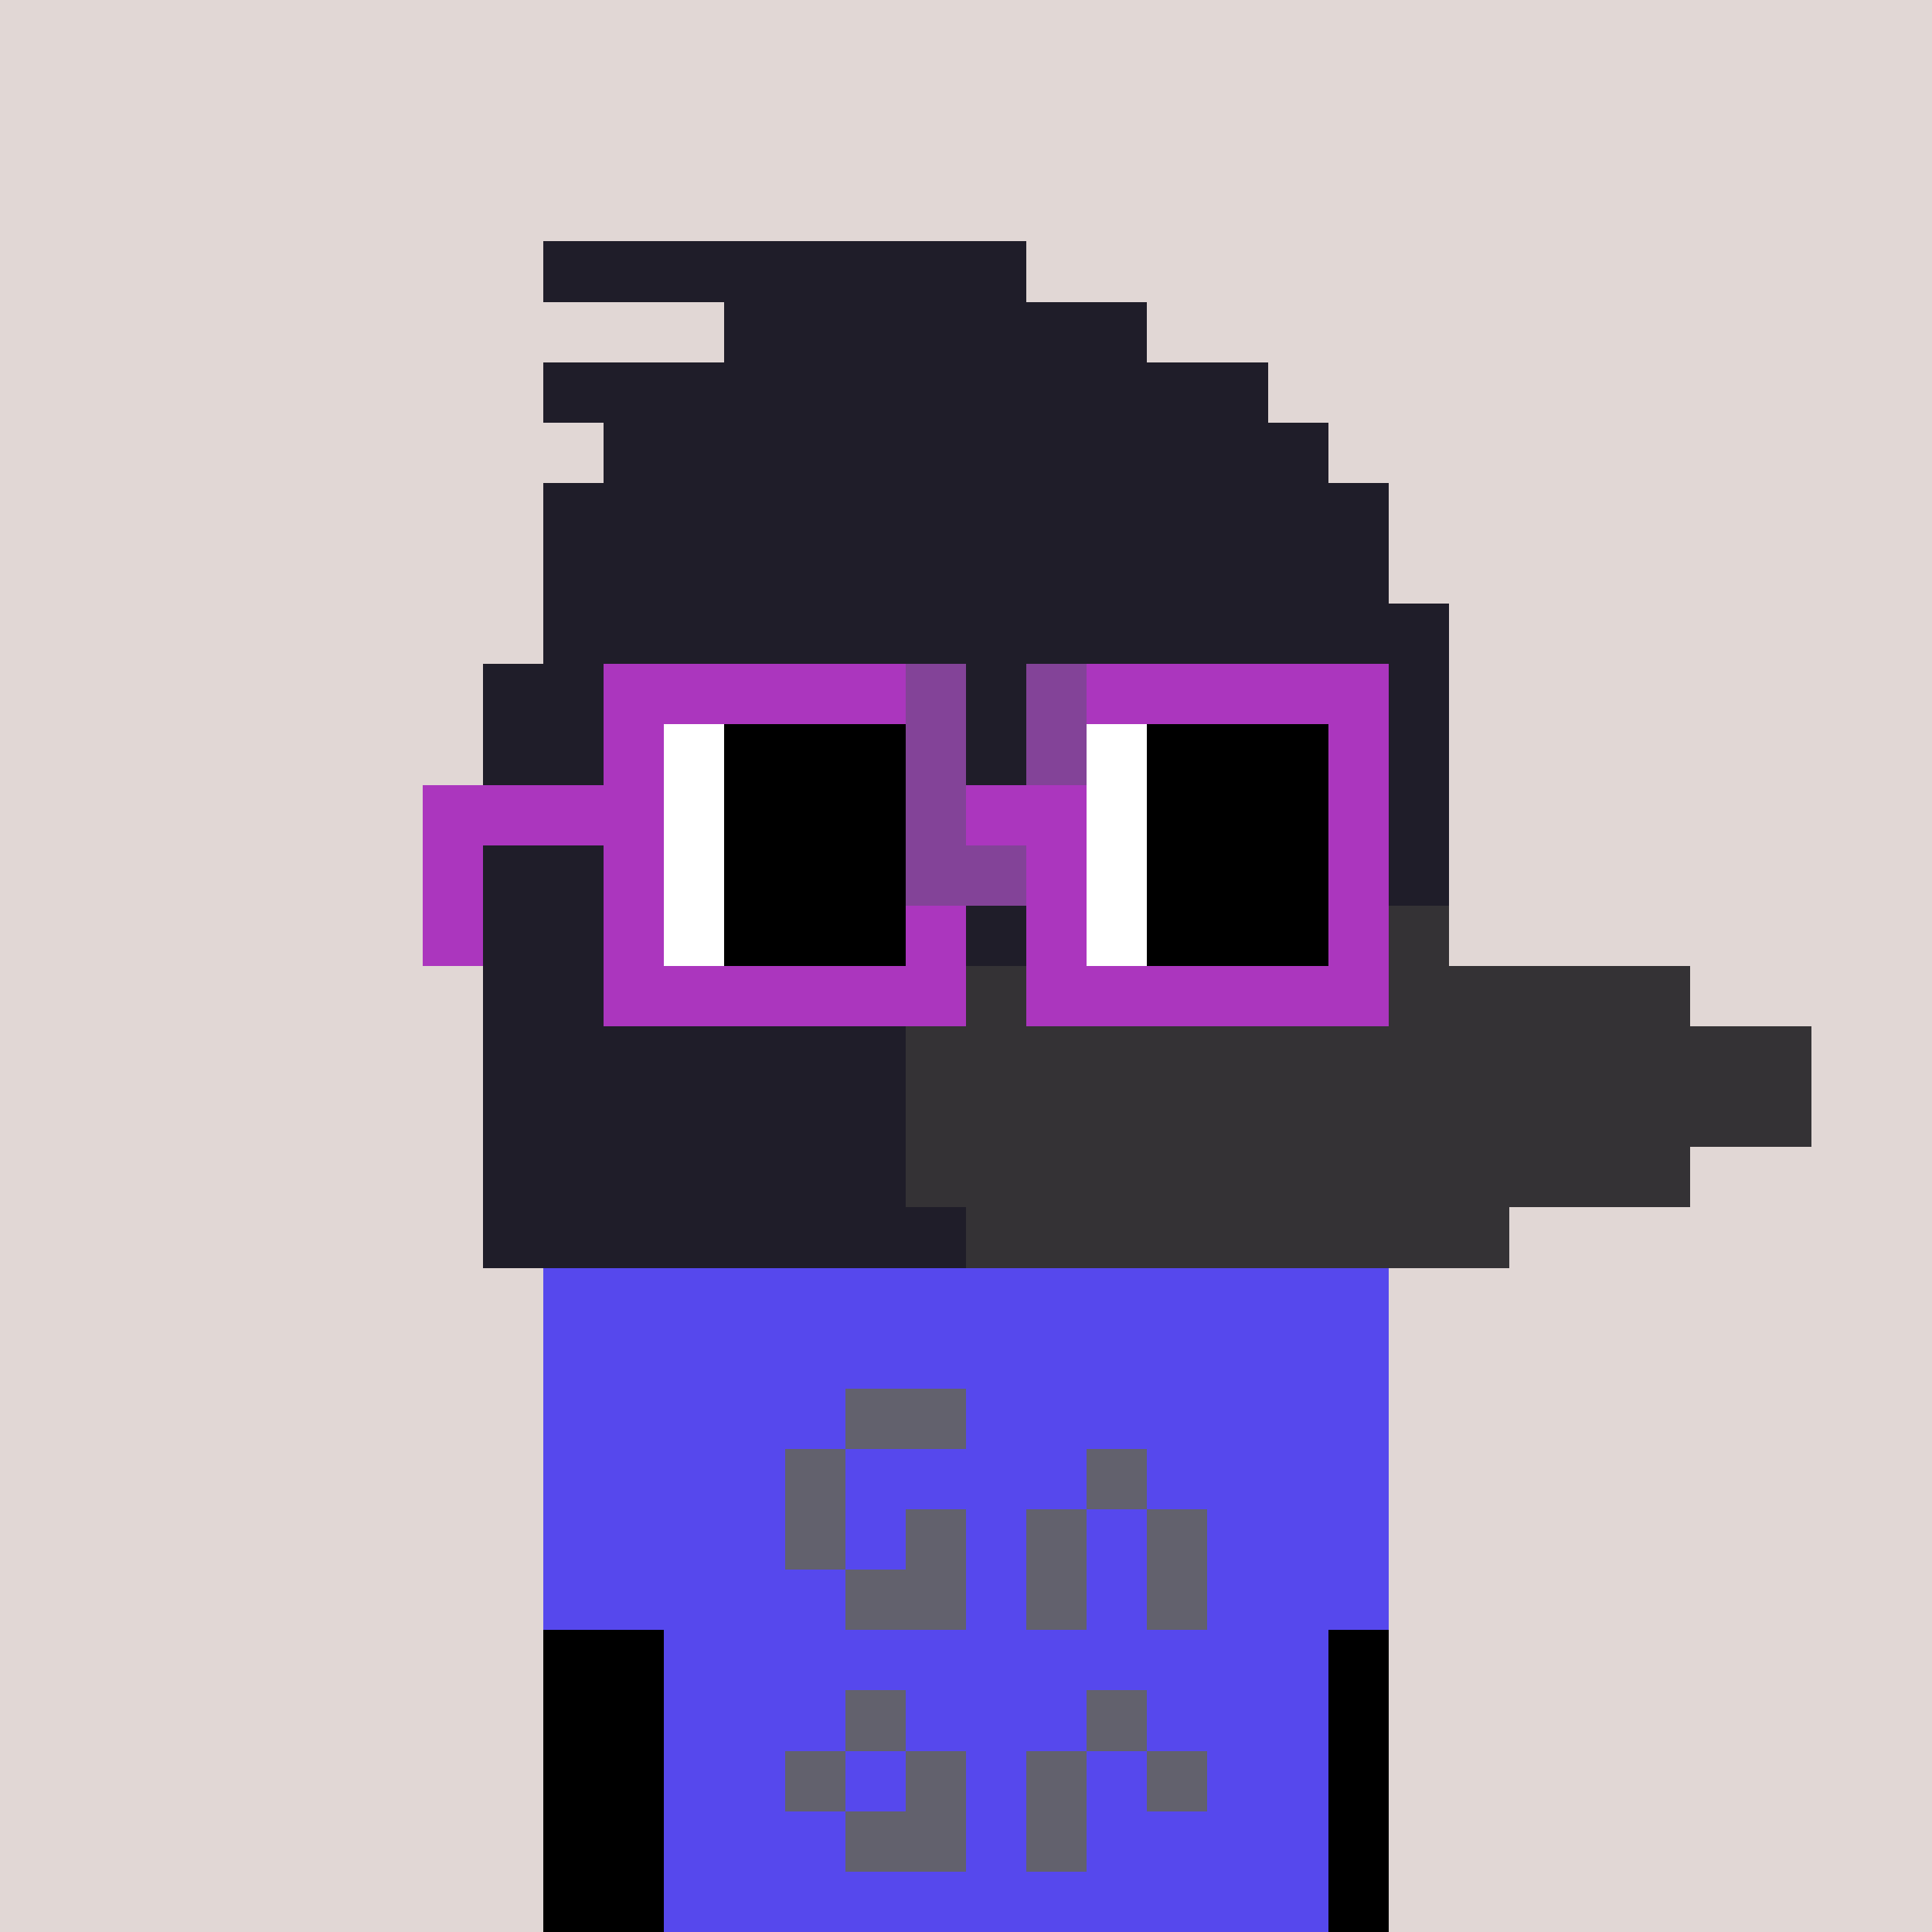 <svg width="320" height="320" viewBox="0 0 320 320" xmlns="http://www.w3.org/2000/svg" shape-rendering="crispEdges"><rect width="100%" height="100%" fill="#e1d7d5" /><rect width="140" height="10" x="90" y="210" fill="#5648ed" /><rect width="140" height="10" x="90" y="220" fill="#5648ed" /><rect width="140" height="10" x="90" y="230" fill="#5648ed" /><rect width="140" height="10" x="90" y="240" fill="#5648ed" /><rect width="140" height="10" x="90" y="250" fill="#5648ed" /><rect width="140" height="10" x="90" y="260" fill="#5648ed" /><rect width="140" height="10" x="90" y="270" fill="#5648ed" /><rect width="140" height="10" x="90" y="280" fill="#5648ed" /><rect width="140" height="10" x="90" y="290" fill="#5648ed" /><rect width="140" height="10" x="90" y="300" fill="#5648ed" /><rect width="140" height="10" x="90" y="310" fill="#5648ed" /><rect width="20" height="10" x="140" y="230" fill="#62616d" /><rect width="10" height="10" x="130" y="240" fill="#62616d" /><rect width="10" height="10" x="180" y="240" fill="#62616d" /><rect width="10" height="10" x="130" y="250" fill="#62616d" /><rect width="10" height="10" x="150" y="250" fill="#62616d" /><rect width="10" height="10" x="170" y="250" fill="#62616d" /><rect width="10" height="10" x="190" y="250" fill="#62616d" /><rect width="20" height="10" x="140" y="260" fill="#62616d" /><rect width="10" height="10" x="170" y="260" fill="#62616d" /><rect width="10" height="10" x="190" y="260" fill="#62616d" /><rect width="10" height="10" x="140" y="280" fill="#62616d" /><rect width="10" height="10" x="180" y="280" fill="#62616d" /><rect width="10" height="10" x="130" y="290" fill="#62616d" /><rect width="10" height="10" x="150" y="290" fill="#62616d" /><rect width="10" height="10" x="170" y="290" fill="#62616d" /><rect width="10" height="10" x="190" y="290" fill="#62616d" /><rect width="20" height="10" x="140" y="300" fill="#62616d" /><rect width="10" height="10" x="170" y="300" fill="#62616d" /><rect width="80" height="10" x="90" y="40" fill="#1f1d29" /><rect width="70" height="10" x="120" y="50" fill="#1f1d29" /><rect width="120" height="10" x="90" y="60" fill="#1f1d29" /><rect width="120" height="10" x="100" y="70" fill="#1f1d29" /><rect width="140" height="10" x="90" y="80" fill="#1f1d29" /><rect width="140" height="10" x="90" y="90" fill="#1f1d29" /><rect width="150" height="10" x="90" y="100" fill="#1f1d29" /><rect width="160" height="10" x="80" y="110" fill="#1f1d29" /><rect width="160" height="10" x="80" y="120" fill="#1f1d29" /><rect width="160" height="10" x="80" y="130" fill="#1f1d29" /><rect width="160" height="10" x="80" y="140" fill="#1f1d29" /><rect width="90" height="10" x="80" y="150" fill="#1f1d29" /><rect width="70" height="10" x="170" y="150" fill="#343235" /><rect width="80" height="10" x="80" y="160" fill="#1f1d29" /><rect width="120" height="10" x="160" y="160" fill="#343235" /><rect width="70" height="10" x="80" y="170" fill="#1f1d29" /><rect width="150" height="10" x="150" y="170" fill="#343235" /><rect width="70" height="10" x="80" y="180" fill="#1f1d29" /><rect width="150" height="10" x="150" y="180" fill="#343235" /><rect width="70" height="10" x="80" y="190" fill="#1f1d29" /><rect width="130" height="10" x="150" y="190" fill="#343235" /><rect width="80" height="10" x="80" y="200" fill="#1f1d29" /><rect width="90" height="10" x="160" y="200" fill="#343235" /><rect width="20" height="10" x="90" y="270" fill="#000000" /><rect width="10" height="10" x="220" y="270" fill="#000000" /><rect width="20" height="10" x="90" y="280" fill="#000000" /><rect width="10" height="10" x="220" y="280" fill="#000000" /><rect width="20" height="10" x="90" y="290" fill="#000000" /><rect width="10" height="10" x="220" y="290" fill="#000000" /><rect width="20" height="10" x="90" y="300" fill="#000000" /><rect width="10" height="10" x="220" y="300" fill="#000000" /><rect width="20" height="10" x="90" y="310" fill="#000000" /><rect width="10" height="10" x="220" y="310" fill="#000000" /><rect width="50" height="10" x="100" y="110" fill="#ab36be" /><rect width="10" height="10" x="150" y="110" fill="#834398" /><rect width="10" height="10" x="170" y="110" fill="#834398" /><rect width="50" height="10" x="180" y="110" fill="#ab36be" /><rect width="10" height="10" x="100" y="120" fill="#ab36be" /><rect width="10" height="10" x="110" y="120" fill="#ffffff" /><rect width="30" height="10" x="120" y="120" fill="#000000" /><rect width="10" height="10" x="150" y="120" fill="#834398" /><rect width="10" height="10" x="170" y="120" fill="#834398" /><rect width="10" height="10" x="180" y="120" fill="#ffffff" /><rect width="30" height="10" x="190" y="120" fill="#000000" /><rect width="10" height="10" x="220" y="120" fill="#ab36be" /><rect width="40" height="10" x="70" y="130" fill="#ab36be" /><rect width="10" height="10" x="110" y="130" fill="#ffffff" /><rect width="30" height="10" x="120" y="130" fill="#000000" /><rect width="10" height="10" x="150" y="130" fill="#834398" /><rect width="20" height="10" x="160" y="130" fill="#ab36be" /><rect width="10" height="10" x="180" y="130" fill="#ffffff" /><rect width="30" height="10" x="190" y="130" fill="#000000" /><rect width="10" height="10" x="220" y="130" fill="#ab36be" /><rect width="10" height="10" x="70" y="140" fill="#ab36be" /><rect width="10" height="10" x="100" y="140" fill="#ab36be" /><rect width="10" height="10" x="110" y="140" fill="#ffffff" /><rect width="30" height="10" x="120" y="140" fill="#000000" /><rect width="20" height="10" x="150" y="140" fill="#834398" /><rect width="10" height="10" x="170" y="140" fill="#ab36be" /><rect width="10" height="10" x="180" y="140" fill="#ffffff" /><rect width="30" height="10" x="190" y="140" fill="#000000" /><rect width="10" height="10" x="220" y="140" fill="#ab36be" /><rect width="10" height="10" x="70" y="150" fill="#ab36be" /><rect width="10" height="10" x="100" y="150" fill="#ab36be" /><rect width="10" height="10" x="110" y="150" fill="#ffffff" /><rect width="30" height="10" x="120" y="150" fill="#000000" /><rect width="10" height="10" x="150" y="150" fill="#ab36be" /><rect width="10" height="10" x="170" y="150" fill="#ab36be" /><rect width="10" height="10" x="180" y="150" fill="#ffffff" /><rect width="30" height="10" x="190" y="150" fill="#000000" /><rect width="10" height="10" x="220" y="150" fill="#ab36be" /><rect width="60" height="10" x="100" y="160" fill="#ab36be" /><rect width="60" height="10" x="170" y="160" fill="#ab36be" /></svg>
